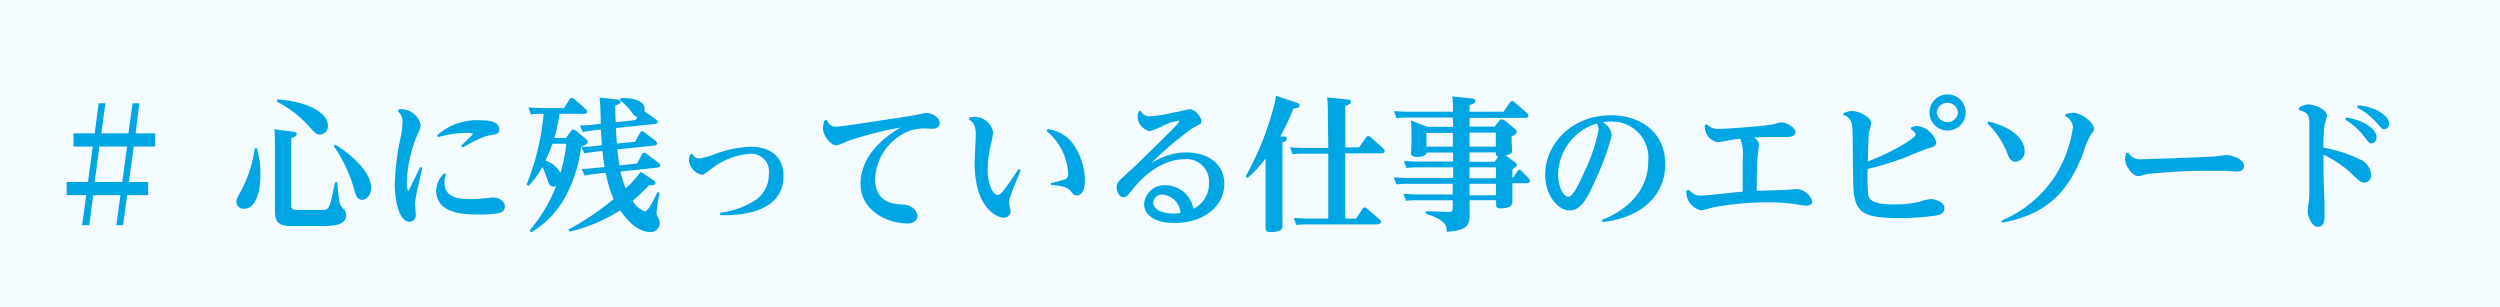 <svg xmlns="http://www.w3.org/2000/svg" viewBox="0 0 276.52 34"><defs><style>.cls-1,.cls-2{fill:#00a6e4;}.cls-1{opacity:0.05;}</style></defs><title>アセット 5</title><g id="レイヤー_2" data-name="レイヤー 2"><g id="レイヤー_9" data-name="レイヤー 9"><rect class="cls-1" width="276.52" height="34"/><path class="cls-2" d="M10.92,11.42h.74l-.45,3.33h3l.45-3.33h.75L15,14.75h2.16v1.46H14.79l-.53,3.92h2.13v1.45H14.07l-.46,3.33h-.74l.45-3.33h-3l-.45,3.33H9.08l.46-3.33H7.37V20.13H9.73l.53-3.92H8.13V14.75h2.34Zm3.14,4.79H11l-.53,3.92h3.06Z"/><path class="cls-2" d="M28.42,16.4a10.42,10.42,0,0,1,.39,2.91c0,2-.56,3.78-1.81,3.78a.8.8,0,0,1-.85-.75c0-.31.11-.52.5-1.21a13.51,13.51,0,0,0,1.52-4.72Zm4-1.83c.14,0,.4.07.4.26s-.13.27-.61.45v7.33c0,.38,0,.61.65.61h2.71c.86,0,.88-.1,1.49-3.06h.25c0,.36.18,1.94.26,2.26s.11.32.53.8a.91.91,0,0,1,.19.58c0,1.09-1.33,1.2-2.64,1.2H32.17c-1.76,0-1.76-.9-1.76-1.83v-7c0-.82,0-1.44-.07-1.87ZM30.68,11c3.09.19,5.59,1.38,5.59,2.88a.91.91,0,0,1-.84,1c-.43,0-.53-.1-1.34-1a12,12,0,0,0-3.48-2.64Zm6.37,5c.7.33,4,2.65,4,4.74,0,.84-.49,1.36-1,1.36s-.68-.43-.89-1.2a15.77,15.77,0,0,0-2.23-4.72Z"/><path class="cls-2" d="M44.13,12.09a2.21,2.21,0,0,1,2.4,1.75,2.17,2.17,0,0,1-.3.91A14.45,14.45,0,0,0,45,20.14c0,.16,0,.93.16.93s.08-.06.14-.19.68-1.36,1.17-2.4l.24.09c-.11.5-.61,2.66-.69,3.11a5.12,5.12,0,0,0-.11.93c0,.17.08,1,.08,1.15a.72.72,0,0,1-.72.77c-1,0-1.6-2-1.6-4.13a27.19,27.19,0,0,1,.66-5.28,8.77,8.77,0,0,0,.19-1.59A1.37,1.37,0,0,0,44,12.32Zm5.21,7.17a2.63,2.63,0,0,0-.18.93c0,1.83,1.9,1.83,3,1.83.51,0,1.09-.05,1.58-.1l.77-.08c.67,0,1.33.43,1.33,1s-.47.69-.75.75a12.29,12.29,0,0,1-2.24.13c-1.3,0-4.6,0-4.6-2.64a2.62,2.62,0,0,1,.88-1.9Zm-1-4.29a6.63,6.63,0,0,1,4.88-1.66c.45,0,2,0,2,1,0,.52-.39.57-1,.65-.42.07-.85.13-3.05,1.35l-.17-.18c.19-.18,1.31-1.26,1.31-1.33s-.46-.11-.62-.11a12.33,12.33,0,0,0-3.24.48Z"/><path class="cls-2" d="M58.57,25.5a17,17,0,0,0,2.94-4.91.65.65,0,0,1-.27.05.56.56,0,0,1-.56-.4A18.39,18.39,0,0,0,60,18.46a9.7,9.7,0,0,1-1.54,2.1l-.22-.13a27.66,27.66,0,0,0,1.89-7.84,12.68,12.68,0,0,0-1.41.06l-.27-.77c1,.07,1.31.07,1.61.07h2.32L63,11c.06-.08.13-.17.24-.17a.56.56,0,0,1,.29.14l1.25,1.09a.47.47,0,0,1,.17.27c0,.24-.25.26-.41.26H61.89a16,16,0,0,1-.59,2.67h1.3l.54-.74c.08-.11.16-.19.28-.19a.61.61,0,0,1,.35.19l1.07.88a.39.39,0,0,1,.16.28c0,.24-.21.32-.72.54a15.4,15.4,0,0,1-1.54,5.14,10.16,10.16,0,0,1-4,4.34Zm2.52-9.6a16.22,16.22,0,0,1-.75,1.86A3,3,0,0,1,62,19.13a18.73,18.73,0,0,0,.64-3.23Zm9.16-.22.51-.93q.12-.24.24-.24c.11,0,.24.11.32.16l1.19.91a.41.41,0,0,1,.16.29c0,.21-.23.22-.39.24l-4,.41c.08.77.14,1.21.24,1.78l1.93-.21.56-1c0-.11.12-.2.24-.2a.52.52,0,0,1,.26.12l1.33,1a.41.41,0,0,1,.18.28c0,.23-.23.24-.39.26l-4,.42a10.49,10.49,0,0,0,.59,1.88A14.66,14.66,0,0,0,70.87,19l1.3.87c.31.21.32.3.32.37,0,.3-.48.25-.69.24-.8.83-1.28,1.25-1.82,1.73a2.5,2.5,0,0,0,1.33,1.16c.43,0,1.12-1.52,1.42-2.13l.23.1a18.39,18.39,0,0,0-.34,2.19c0,.2,0,.23.21.6a1.11,1.11,0,0,1,.14.54,1,1,0,0,1-1,1c-1,0-2.2-.65-3.36-2.41A18.08,18.08,0,0,1,63,25.62l-.13-.23a29.72,29.72,0,0,0,5-3.37A13.46,13.46,0,0,1,67,19.1l-1.1.13a11.19,11.19,0,0,0-1.23.19l-.34-.73c.53,0,1.12-.07,1.55-.12l1-.09c-.1-.61-.16-1-.24-1.78l-.77.08c-.57.07-.94.13-1.23.19l-.34-.73c.52,0,1,0,1.56-.1l.72-.08c-.07-.86-.08-1.17-.12-1.73l-.75.08c-.41.05-.83.11-1.25.19l-.32-.73c.63,0,1.08,0,1.56-.1l.75-.08c0-1-.07-2.48-.13-2.9l1.89.21c.19,0,.43.07.43.27s-.33.33-.58.39c0,.21,0,1.49.05,1.86l2.2-.24.2-.36c-.24,0-.35-.12-.67-.56a7.68,7.68,0,0,0-1.26-1.28l.08-.24c.86,0,2.64.08,2.64,1.24a1.29,1.29,0,0,1,0,.24l1.24.88a.39.39,0,0,1,.2.28c0,.21-.24.23-.4.24l-4.2.44c0,.48,0,.6.1,1.72Z"/><path class="cls-2" d="M76.58,17a.81.81,0,0,0,.74.53,7.5,7.5,0,0,0,1.74-.48,12.45,12.45,0,0,1,4-.82c2,0,3.6,1,3.6,3.22,0,4.45-5.62,4.37-7,4.35l0-.27a9,9,0,0,0,4-1.47,3.42,3.42,0,0,0,1.38-2.84,1.94,1.94,0,0,0-2-2.21,7.85,7.85,0,0,0-4.41,1.7c-.74.56-.82.62-1,.62a1.83,1.83,0,0,1-1.43-1.61,1.78,1.78,0,0,1,.16-.66Z"/><path class="cls-2" d="M91.48,13.28a1,1,0,0,0,1.07.73c.4,0,4.07-.56,4.88-.69.56-.08,3.11-.46,3.62-.56.21,0,1.18-.27,1.39-.27.51,0,1.49.4,1.49,1.11s-.8.64-1,.64a5.84,5.84,0,0,0-2.14.16,6,6,0,0,0-4,5.41c0,1.79,1,2.75,2.9,2.8,1.31,0,1.79.83,1.79,1.31s-.51.8-1.05.8c-2.4,0-5.25-1.5-5.25-4.4,0-1.67.83-4.1,4.42-6.21a39.38,39.38,0,0,0-5.78,1.47,9.26,9.26,0,0,1-1.27.5c-.69,0-1.52-1.06-1.52-1.94a2.22,2.22,0,0,1,.18-.82Z"/><path class="cls-2" d="M107.24,13a3.06,3.06,0,0,1,.48-.07,2.08,2.08,0,0,1,2.13,1.72c0,.3-.32,1.6-.37,1.87a12.5,12.5,0,0,0-.24,2.3c0,1.54.61,2.74,1.07,2.74s.8-.62,2.37-2.86l.22.11c-.17.45-1,2.4-1.1,2.8a2.11,2.11,0,0,0-.19.75c0,.16.17.87.17,1a.75.75,0,0,1-.76.72c-.64,0-3.22-.94-3.22-6.08,0-.5.13-2.66.13-3.11,0-1.23-.45-1.49-.79-1.68Zm9,7.23c.24,0,1.23-.29,1.43-.35a.57.57,0,0,0,.48-.62,6.46,6.46,0,0,0-2.39-4.76l.11-.22A4.11,4.11,0,0,1,118.75,16,7.23,7.23,0,0,1,120,20c0,1.34-.56,1.62-.89,1.62s-.47-.19-.68-.48c-.38-.52-1.34-.61-2.17-.69Z"/><path class="cls-2" d="M126.15,12.24a1.13,1.13,0,0,0,1.15.62,14.36,14.36,0,0,0,2.53-.42c.24,0,1.63-.36,1.75-.36.65,0,1.29.91,1.29,1.29s0,.26-1,.83a34.9,34.9,0,0,0-4.57,3.89,7.13,7.13,0,0,1,3.93-1.23c2.35,0,4.19,1.25,4.19,3.47,0,2.41-2.19,4.33-5.51,4.34-2.33,0-3.36-1-3.36-2.11A2.25,2.25,0,0,1,129,20.49a3.17,3.17,0,0,1,3,2.61,3.11,3.11,0,0,0,1.73-2.85A2.48,2.48,0,0,0,131,17.61c-2,0-4.1,1.27-5.74,3.35-.5.64-.66.85-1,.85-.51,0-.75-.68-.75-1.08a1,1,0,0,1,.28-.72c.16-.19,1.51-1.39,1.78-1.66,3.65-3.55,4.85-4.74,4.85-4.9s-.05-.09-.11-.09a6,6,0,0,0-1.57.49,8.5,8.5,0,0,1-1.55.66,1.69,1.69,0,0,1-1.36-1.59,1.64,1.64,0,0,1,.14-.6Zm2.42,9.28a.93.93,0,0,0-1,.9c0,.83,1.15,1.2,2.19,1.2a4.29,4.29,0,0,0,.82-.07A2.21,2.21,0,0,0,128.57,21.52Z"/><path class="cls-2" d="M143.3,11.31c.4.12.44.22.44.33,0,.27-.23.31-.68.36a26.91,26.91,0,0,1-1.45,3.1l.38,0c.11,0,.32,0,.32.26s-.11.25-.46.4v6.35c0,.05,0,2.53,0,2.82s0,.74-1.37.74c-.47,0-.5-.23-.5-.48s0-2.26,0-2.61V17.52a12,12,0,0,1-2,2.16l-.19-.18a33.36,33.36,0,0,0,3.18-8c.08-.35.12-.61.16-.91Zm3.57,1.36a14.78,14.78,0,0,0-.08-1.89L149,11c.18,0,.42.06.42.27s-.18.29-.62.45v4.58h1.53l.75-1.08c.1-.14.18-.17.26-.17a.44.44,0,0,1,.29.14L153,16.43a.44.44,0,0,1,.16.29c0,.22-.29.24-.42.24h-3.95v7.22H150l.7-1.06a.28.28,0,0,1,.26-.18.46.46,0,0,1,.27.15l1.36,1.18c.05.07.16.16.16.29s-.26.26-.42.26h-7.66a11.6,11.6,0,0,0-1.3.06l-.26-.77c.5,0,1,.07,1.62.07h2.19V17h-2.65a11.16,11.16,0,0,0-1.3.06l-.27-.77a15.88,15.88,0,0,0,1.61.07h2.61Z"/><path class="cls-2" d="M160.7,13h-5a10.08,10.08,0,0,0-1.24.07l-.27-.77c.42,0,.88.06,1.6.06h4.92c0-.85,0-1.07-.08-1.7l2.12.23c.15,0,.44.06.44.29s-.18.28-.64.45v.73h3.74l.71-1c.08-.11.14-.18.25-.18s.15,0,.29.15l1.38,1.2a.35.35,0,0,1,.14.26c0,.25-.3.25-.4.25h-6.11V14h2.77l.46-.59c.08-.1.16-.21.32-.21a1,1,0,0,1,.34.13l1.07.88c.14.12.25.2.25.36s0,.2-.56.53v.53c0,.16.05.9.05,1,0,.35-.17.45-.72.55l1,.75c.19.14.24.21.24.32s-.11.24-.49.49v.88h.11l.41-.62c.1-.14.13-.21.24-.21s.15,0,.28.16l.75.75a.65.65,0,0,1,.16.32c0,.23-.3.24-.42.24h-1.53v.8c0,.21,0,1.11,0,1.29s-.09.46-.44.57a3,3,0,0,1-.84.13c-.52,0-.52-.21-.52-.56v-.35h-2.93c0,.27,0,1.49,0,1.74,0,1.15-.48,1.6-2.53,1.76,0-.61-.06-1.31-2.32-2v-.28l2.46.08c.45,0,.52-.09.52-.4v-.89h-3.94a10.54,10.54,0,0,0-1.22.06l-.29-.77c.42,0,.9.07,1.62.07h3.83V20.33h-5a9.81,9.81,0,0,0-1.23.07l-.29-.77c.42,0,.9.06,1.62.06h4.95V18.51h-3.94a8.61,8.61,0,0,0-1.22.08l-.29-.77c.42,0,.9.05,1.62.05h3.83v-1h-2.92c-.08.48-.91.48-1.09.48-.59,0-.65-.22-.65-.42,0,0,.05-1,.05-1.23V15.1c0-.59,0-1.18-.07-1.78l1.84.71h2.84Zm0,1.7h-2.92v1.52h2.92Zm1.84,1.52h2.91V14.67h-2.91Zm0,1.68h2.77l.43-.59c-.29-.05-.29-.19-.29-.45h-2.91Zm0,1.82h2.93V18.51h-2.93Zm0,1.88h2.93V20.33h-2.93Z"/><path class="cls-2" d="M177.19,24.32c3.4-1.33,5.12-3.73,5.12-6.47a4,4,0,0,0-4.19-4.4,4.34,4.34,0,0,0-.85.07,1.88,1.88,0,0,1,1,1.47,28.24,28.24,0,0,1-1.81,4.93c-.8,1.81-1.55,3.36-2.83,3.36s-2.72-1.65-2.72-3.92c0-3.43,2.91-6.61,7.28-6.61,3.17,0,6,1.81,6,5.41,0,3.05-2.15,5.86-6.93,6.4Zm-4.85-5c0,1.35.61,2.44,1.12,2.44s1.15-1.33,1.75-2.68a19.29,19.29,0,0,0,1.61-4.7,1.43,1.43,0,0,0-.2-.72A6,6,0,0,0,172.34,19.29Z"/><path class="cls-2" d="M186.85,21a1.48,1.48,0,0,0,1.33.63c.72,0,3.92-.39,4.58-.43,0-1.56,0-2.24,0-3.65a4.77,4.77,0,0,0-.27-2.2c-.4,0-2.47.39-2.5.39a1.78,1.78,0,0,1-1.42-1.89l.22-.1a1.72,1.72,0,0,0,1.42.5c.89,0,4.61-.29,5.61-.45.2,0,1.05-.27,1.23-.27.4,0,1.54.5,1.54,1.09s-.87.53-1.14.53c-1.15,0-2.51,0-3.44.06.38.27.53.48.53.8s-.13,1.23-.15,1.47c-.06,1.16-.08,2.45-.09,3.62.49,0,2.73-.08,3.2-.1.19,0,1-.08,1.21-.08a1.9,1.9,0,0,1,1.75,1.37c0,.22-.18.46-.67.46-.24,0-1.3-.18-1.52-.21a22.35,22.35,0,0,0-2.66-.16,33.3,33.3,0,0,0-6,.53c-.24.05-1.25.35-1.46.35a2.06,2.06,0,0,1-1.61-1.77,1.77,1.77,0,0,1,0-.41Z"/><path class="cls-2" d="M203.94,12.52a2,2,0,0,1,.91-.24c.8,0,2.12.72,2.12,1.32,0,.16-.21.86-.24,1-.07.35-.13,2.79-.13,3.25a23.16,23.16,0,0,0,4.21-2.05c.33-.22,1.07-.69,1.07-.91s-.37-.51-.53-.61l.07-.22a2.14,2.14,0,0,1,.65-.13,2.56,2.56,0,0,1,2.1,1.79c0,.43-.35.53-.83.67s-2.2.85-2.55,1a30.31,30.31,0,0,1-4.21,1.29,20.06,20.06,0,0,0,.07,2.93c.11.43.45,1,2.72,1a12.4,12.4,0,0,0,3-.3,3.94,3.94,0,0,1,1.22-.29c.4,0,1.48.3,1.48,1s-.7.77-1,.83a27.57,27.57,0,0,1-4.1.27c-4.38,0-4.94-.84-5-4.16s0-5.7-.14-6.27a1.34,1.34,0,0,0-1-1Zm13.48-.08a2,2,0,1,1-2-2A2,2,0,0,1,217.42,12.44Zm-3.2,0a1.18,1.18,0,0,0,2.35,0,1.18,1.18,0,0,0-2.35,0Z"/><path class="cls-2" d="M219.94,13.44c3.65.89,4,2.73,4,3.21a1.13,1.13,0,0,1-1,1.24c-.55,0-.76-.48-1-1.14a9.54,9.54,0,0,0-2.13-3.12Zm8.56-.82a3.09,3.09,0,0,1,.79-.14c1,0,2.32,1.12,2.32,1.72,0,.2,0,.24-.35.71a7.89,7.89,0,0,0-.8,1.9c-1.79,4.82-4.5,7-9,7.81l-.08-.22a13,13,0,0,0,6.29-5.52,14.1,14.1,0,0,0,1.62-4.82,1.49,1.49,0,0,0-.89-1.22Z"/><path class="cls-2" d="M235.41,16.88a1.52,1.52,0,0,0,1.54.73c.29,0,6.42-.2,7.88-.3.24,0,1.24-.16,1.45-.16.39,0,1.92.37,1.92,1.2,0,.56-.53.62-.78.62s-1.09-.06-1.28-.08c-.47,0-1.11,0-1.64,0a62.07,62.07,0,0,0-6.89.35c-.16,0-.92.24-1.08.24-.7,0-1.48-1.19-1.48-1.86a2.61,2.61,0,0,1,.12-.67Z"/><path class="cls-2" d="M254.29,11.91a2,2,0,0,1,1-.36c.79,0,2.09.59,2.09,1.23,0,.16-.23.86-.26,1a19.32,19.32,0,0,0-.14,2.55,15.33,15.33,0,0,1,4.14,1.34,2,2,0,0,1,1.14,1.65.78.78,0,0,1-.71.88c-.43,0-.56-.14-1.76-1.29A14,14,0,0,0,257,17.1c0,2.4,0,2.71.11,5.41,0,.15,0,1.27,0,1.38,0,.35,0,1.2-.74,1.2s-1.13-1.35-1.13-1.68c0-.16.09-.8.11-.93a9.62,9.62,0,0,0,.08-1.43c0-1.93,0-7.07,0-7.31,0-1-.14-1.3-1.18-1.58ZM259.53,13c1.92.29,3.33,1.29,3.33,2.17a.64.64,0,0,1-.53.69c-.27,0-.32-.08-.86-.78a6.94,6.94,0,0,0-2.07-1.84Zm1.26-1.35c1.88.13,3.46,1.14,3.46,2a.58.58,0,0,1-.51.64c-.24,0-.31-.06-.87-.72a7.87,7.87,0,0,0-2.17-1.7Z"/></g></g></svg>